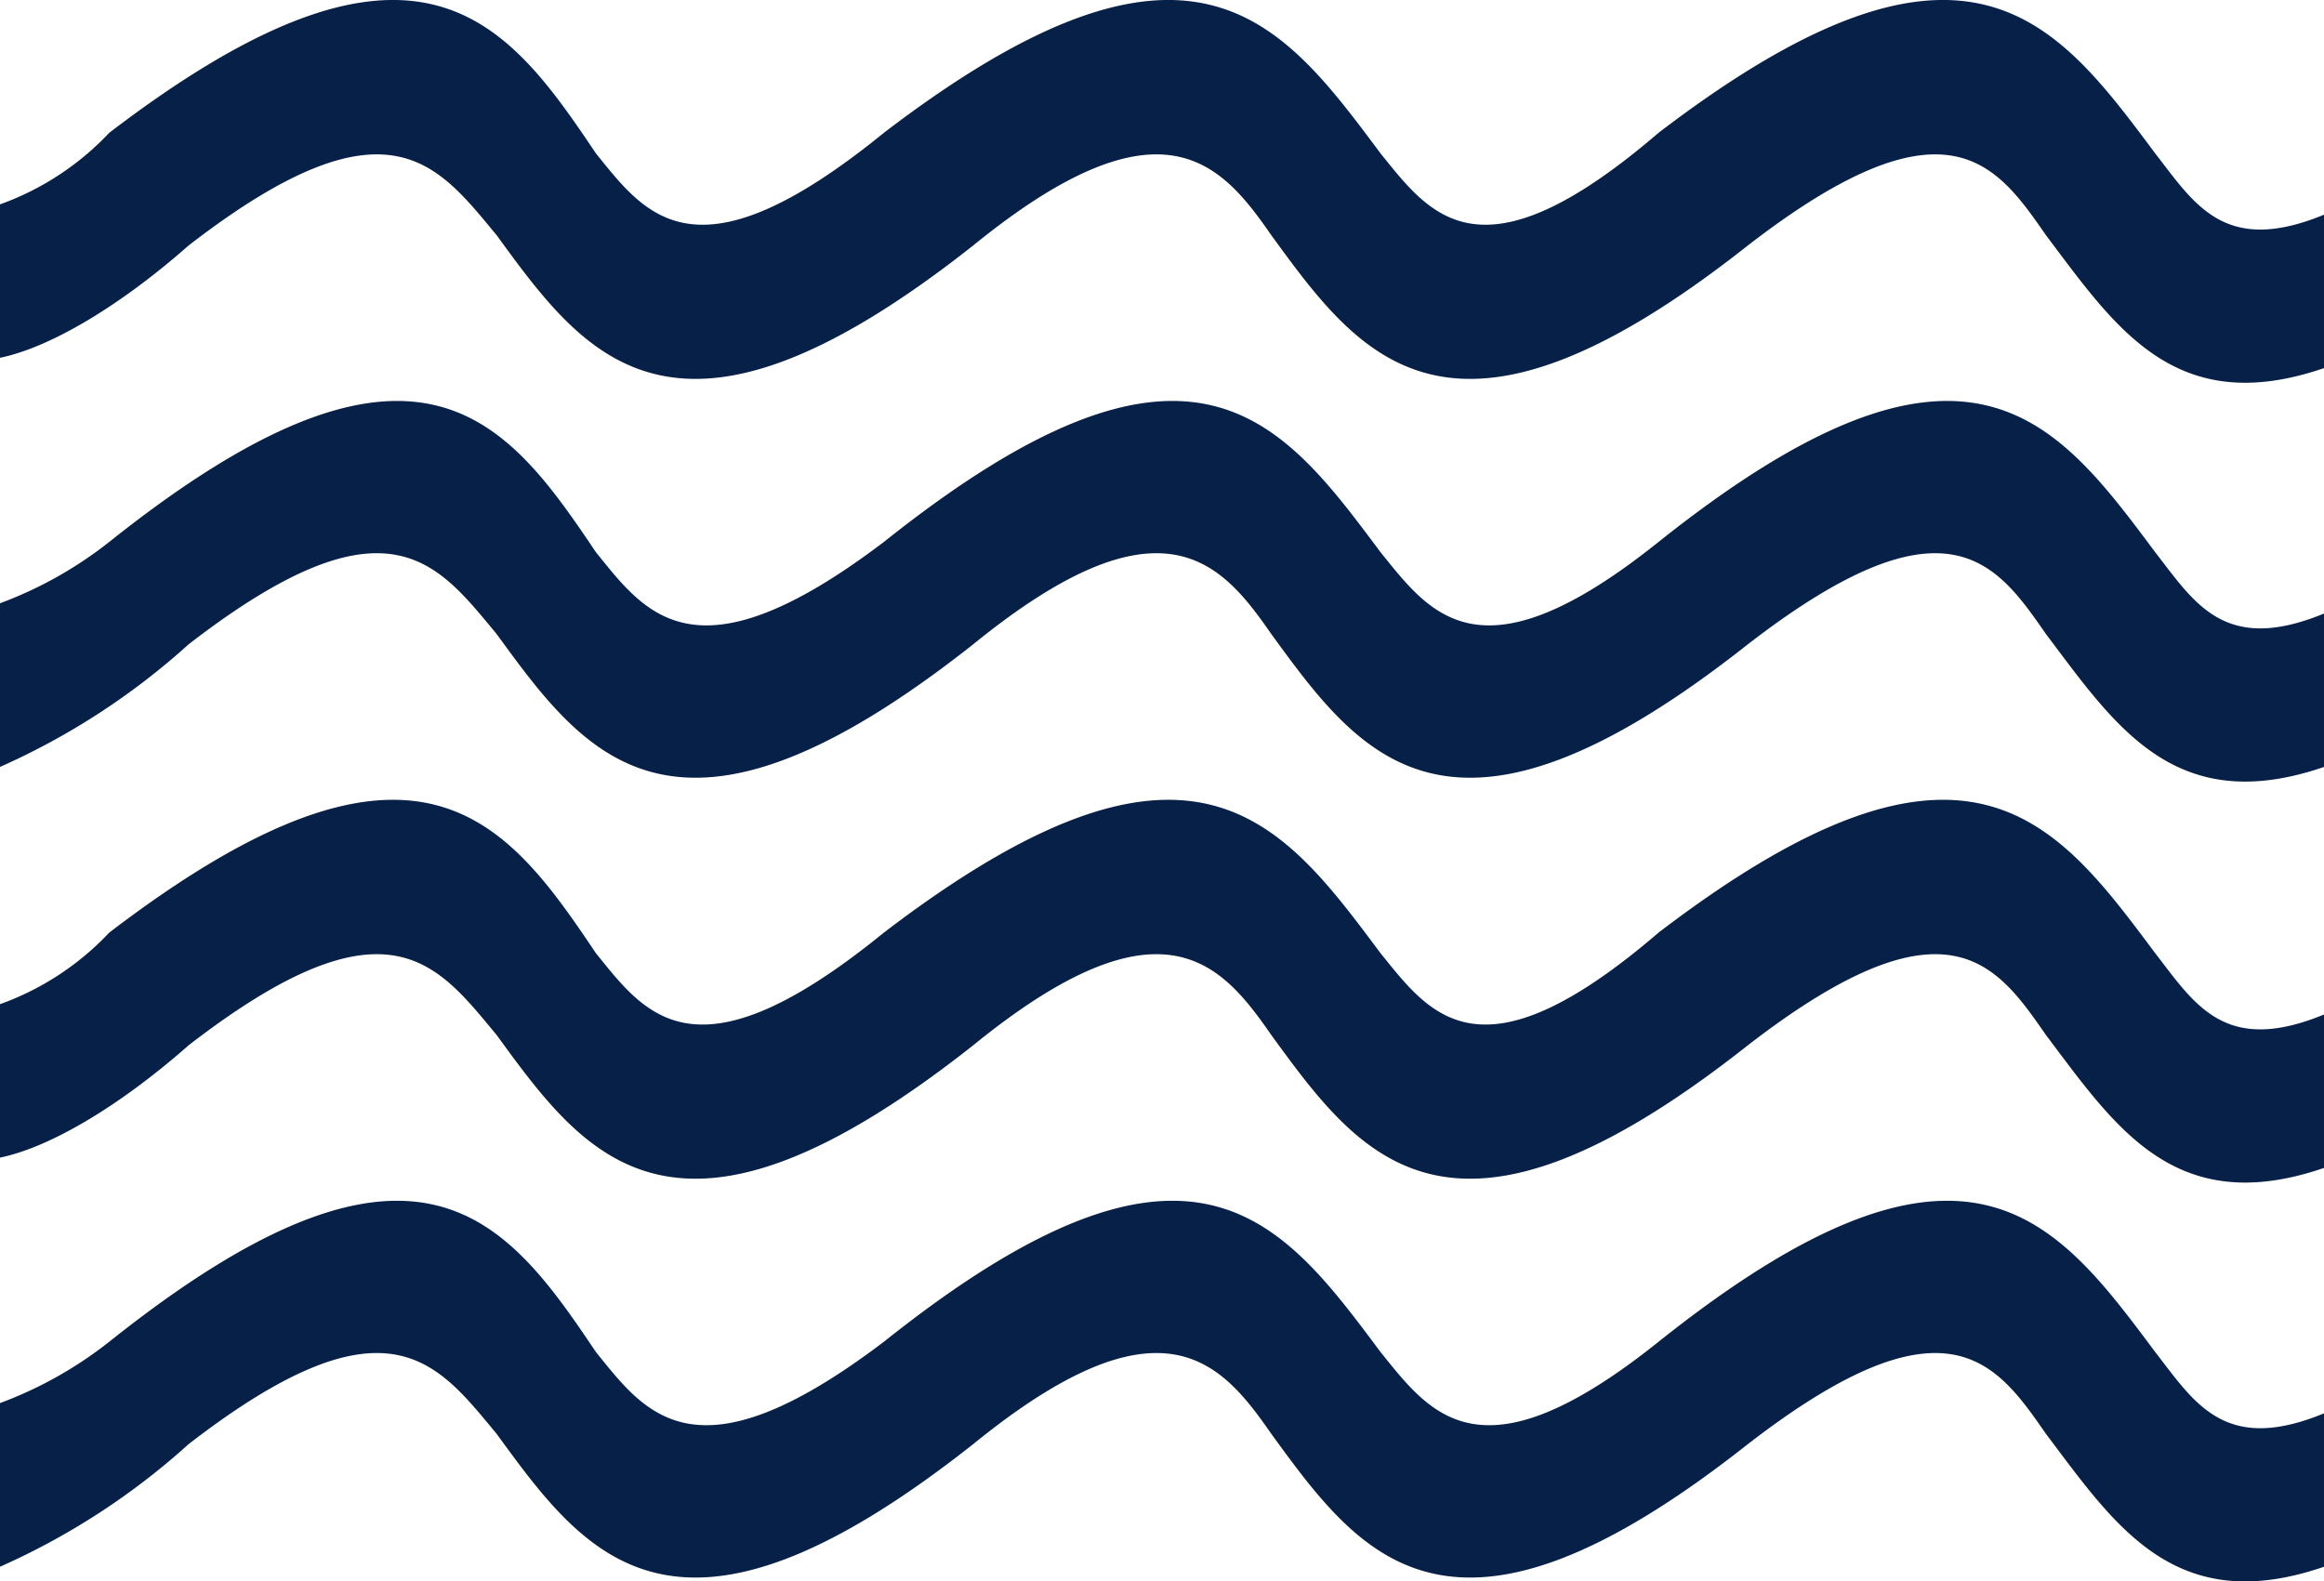 <svg xmlns="http://www.w3.org/2000/svg" width="101.723" height="69.229" viewBox="0 0 101.723 69.229">
    <g data-name="Group 319">
        <path data-name="Path 359" d="M0 48.075a17.549 17.549 0 0 0 4.782-2.686c13.476-10.746 17.389-5.373 21.3.448 2.174 2.687 4.347 5.821 12.607-.448 13.476-10.746 17.389-5.373 21.736.448 2.174 2.687 4.347 5.821 12.172-.448 13.476-10.746 17.389-5.373 21.736.448 1.739 2.239 3.043 4.478 7.39 2.687v6.716c-6.521 2.239-9.129-1.791-12.172-5.821-2.174-3.134-4.347-6.268-13.041.448-13.041 10.3-16.954 4.925-20.866-.448-2.174-3.134-4.782-6.268-13.041.448-13.041 10.3-16.954 4.925-20.866-.448-2.608-3.134-4.782-6.268-13.476.448A31.174 31.174 0 0 1 0 55.239z" transform="translate(0 13.349)" style="fill:#062047"/>
        <path data-name="Path 361" d="M0 48.075a17.549 17.549 0 0 0 4.782-2.686c13.476-10.746 17.389-5.373 21.3.448 2.174 2.687 4.347 5.821 12.607-.448 13.476-10.746 17.389-5.373 21.736.448 2.174 2.687 4.347 5.821 12.172-.448 13.476-10.746 17.389-5.373 21.736.448 1.739 2.239 3.043 4.478 7.39 2.687v6.716c-6.521 2.239-9.129-1.791-12.172-5.821-2.174-3.134-4.347-6.268-13.041.448-13.041 10.3-16.954 4.925-20.866-.448-2.174-3.134-4.782-6.268-13.041.448-13.041 10.3-16.954 4.925-20.866-.448-2.608-3.134-4.782-6.268-13.476.448A31.174 31.174 0 0 1 0 55.239z" transform="translate(0 -21.665)" style="fill:#062047"/>
        <path data-name="Path 360" d="M0 8.964A12.227 12.227 0 0 0 4.782 5.83c13.476-10.3 17.389-4.925 21.3.9 2.174 2.686 4.347 5.821 12.607-.9 13.476-10.3 17.389-4.925 21.736.9 2.174 2.686 4.347 5.821 12.172-.9 13.476-10.3 17.389-4.925 21.736.9 1.739 2.239 3.043 4.477 7.39 2.686v6.716c-6.521 2.239-9.129-1.791-12.172-5.821-2.174-3.134-4.347-6.268-13.041.448-13.041 10.3-16.954 4.925-20.866-.448-2.174-3.134-4.782-6.268-13.041.448-13.041 10.3-16.954 4.925-20.866-.448-2.608-3.134-4.782-6.268-13.476.448C5.217 13.442 2.174 15.233 0 15.681z" transform="translate(0 34.997)" style="fill:#062047"/>
        <path data-name="Path 362" d="M0 8.964A12.227 12.227 0 0 0 4.782 5.83c13.476-10.3 17.389-4.925 21.3.9 2.174 2.686 4.347 5.821 12.607-.9 13.476-10.3 17.389-4.925 21.736.9 2.174 2.686 4.347 5.821 12.172-.9 13.476-10.3 17.389-4.925 21.736.9 1.739 2.239 3.043 4.477 7.39 2.686v6.716c-6.521 2.239-9.129-1.791-12.172-5.821-2.174-3.134-4.347-6.268-13.041.448-13.041 10.3-16.954 4.925-20.866-.448-2.174-3.134-4.782-6.268-13.041.448-13.041 10.3-16.954 4.925-20.866-.448-2.608-3.134-4.782-6.268-13.476.448C5.217 13.442 2.174 15.233 0 15.681z" transform="translate(0 -.017)" style="fill:#062047"/>
    </g>
</svg>

